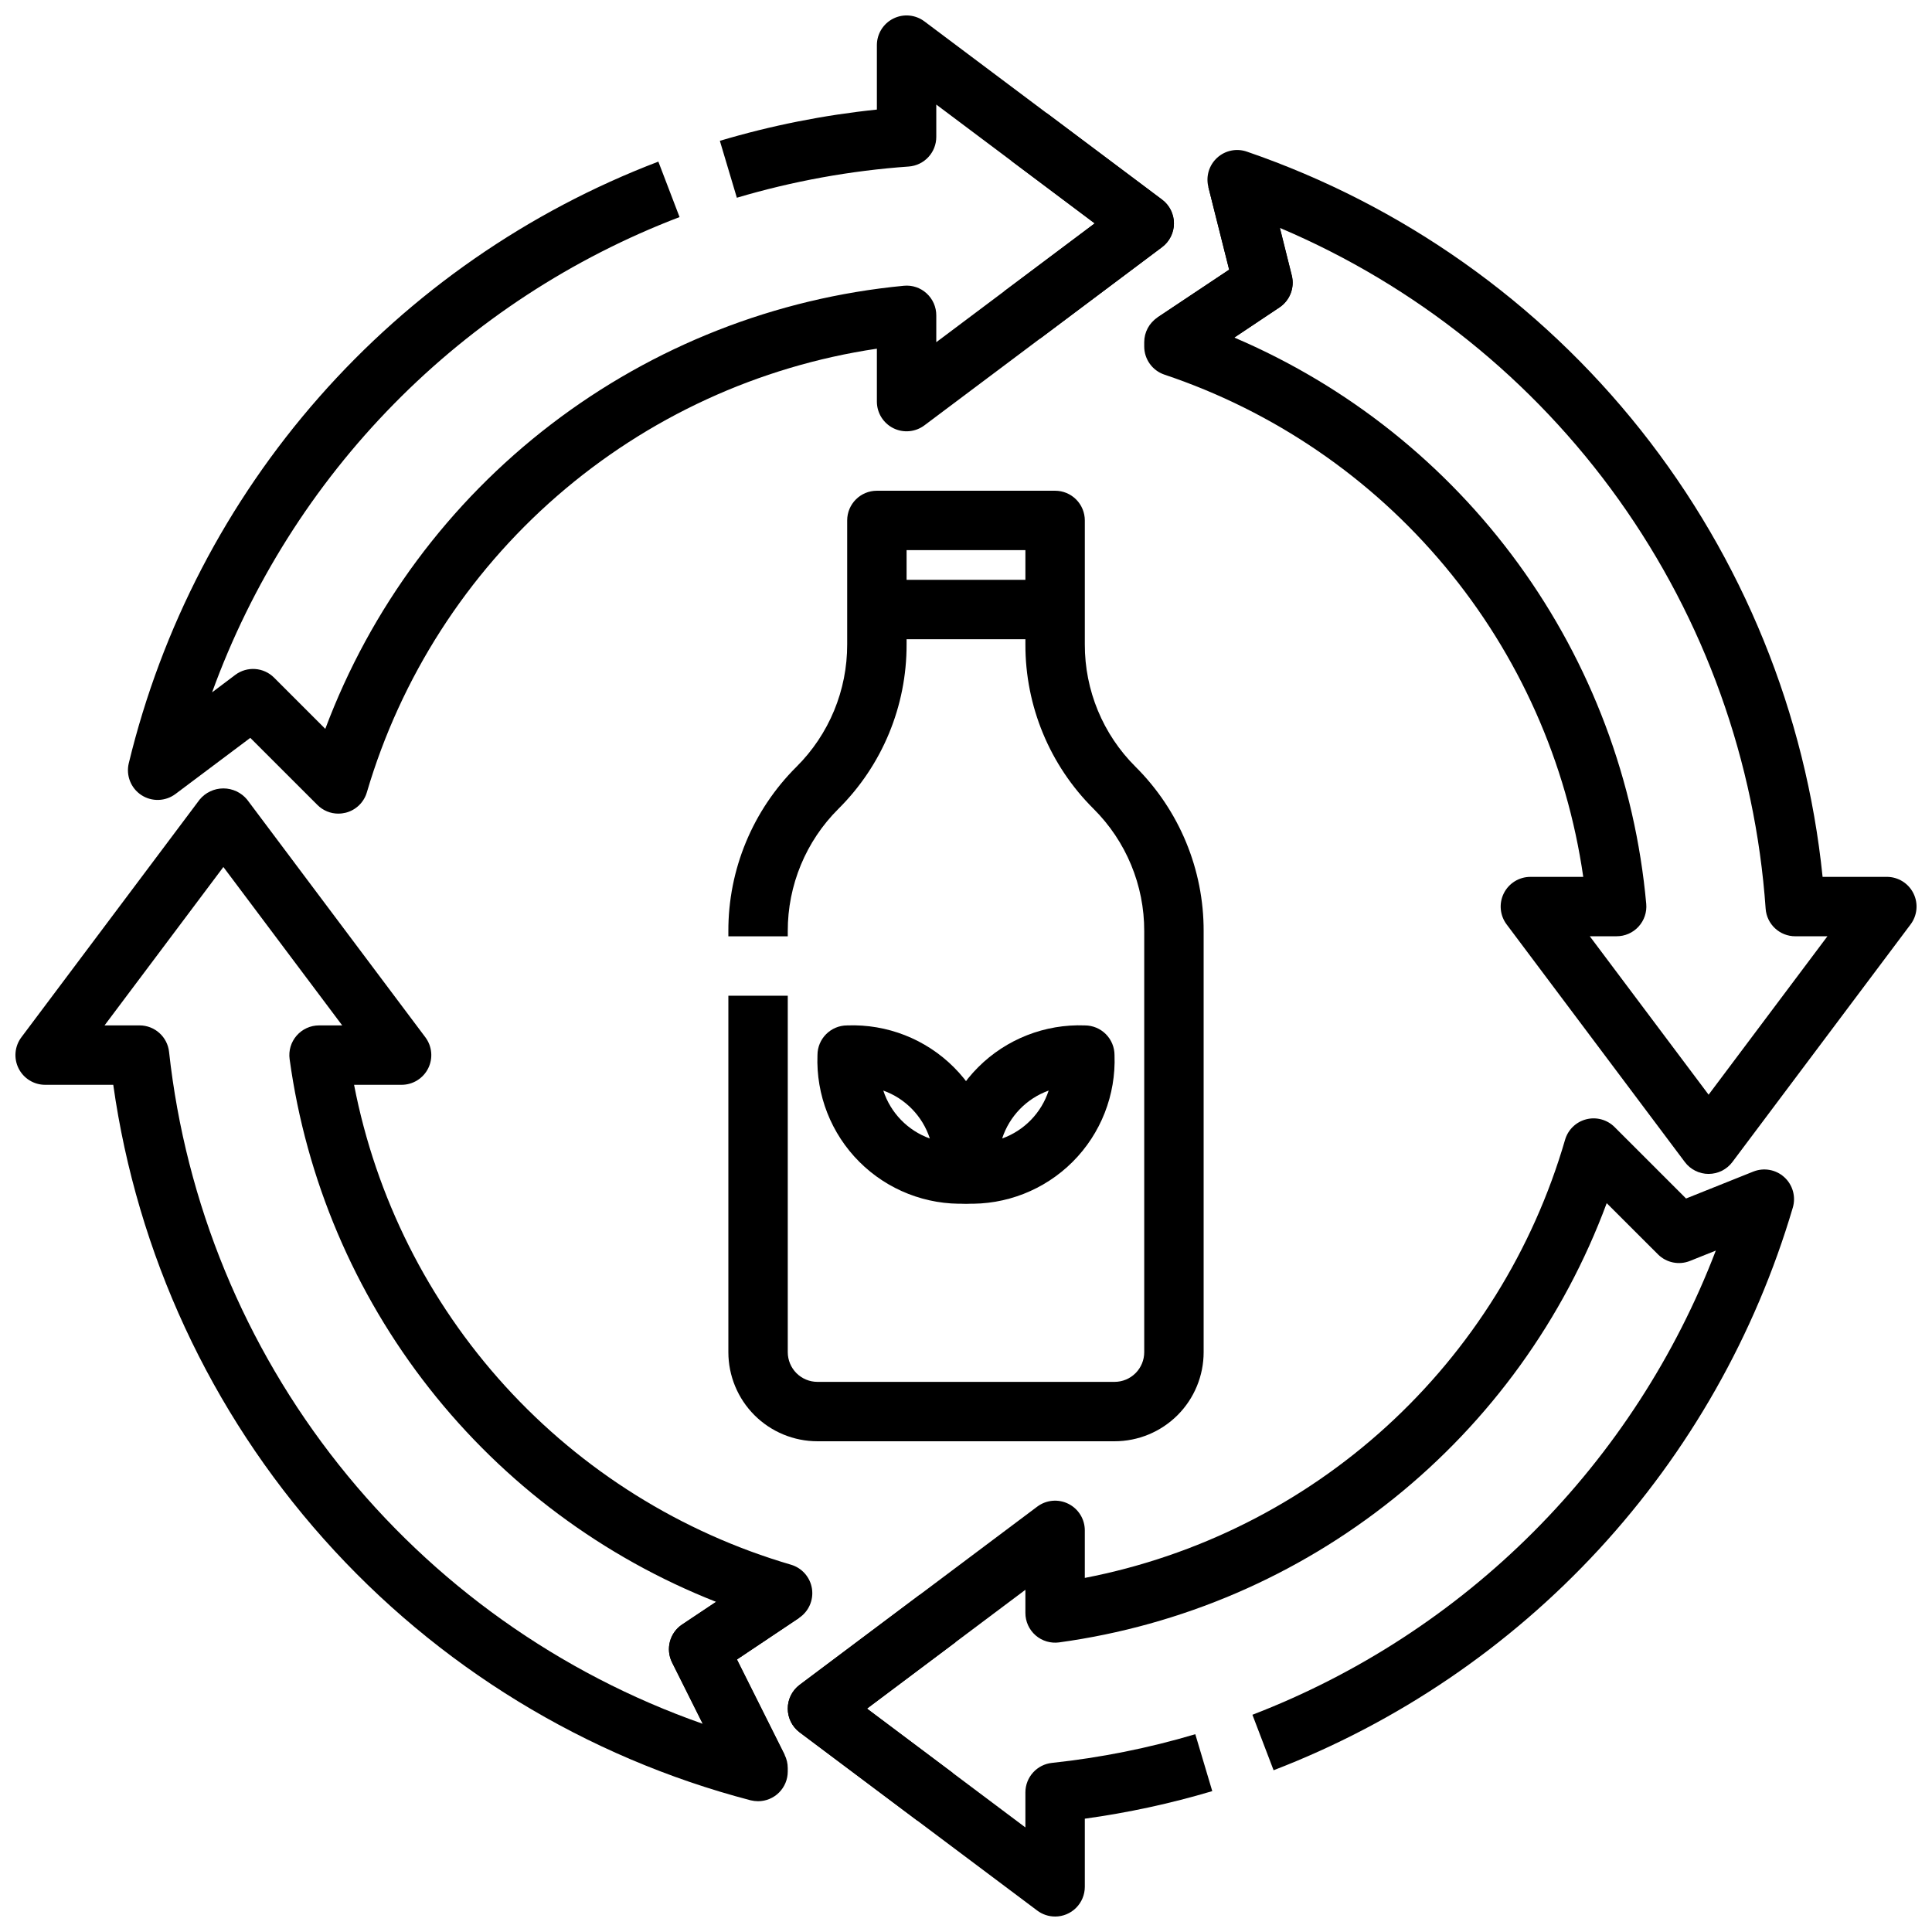 <?xml version="1.0" encoding="UTF-8"?>
<!-- The Best Svg Icon site in the world: iconSvg.co, Visit us! https://iconsvg.co -->
<svg width="800px" height="800px" version="1.1" viewBox="144 144 512 512" xmlns="http://www.w3.org/2000/svg">
 <defs>
  <clipPath id="d">
   <path d="m447 183h204.9v273h-204.9z"/>
  </clipPath>
  <clipPath id="c">
   <path d="m177 148.09h279v211.91h-279z"/>
  </clipPath>
  <clipPath id="b">
   <path d="m352 440h268v211.9h-268z"/>
  </clipPath>
  <clipPath id="a">
   <path d="m148.09 352h211.91v270h-211.91z"/>
  </clipPath>
 </defs>
 <path d="m387.06 626.45-31.145-23.355c-1.98-1.488-3.148-3.82-3.148-6.297 0-2.481 1.168-4.812 3.148-6.301l31.852-23.883 9.445 12.594-23.449 17.59 22.742 17.059z"/>
 <g clip-path="url(#d)">
  <path d="m596.8 455.1c-2.481 0-4.812-1.164-6.301-3.148l-47.23-62.977c-1.789-2.383-2.078-5.574-0.742-8.242 1.332-2.668 4.059-4.352 7.039-4.352h14.012c-4.356-30.289-17.039-58.773-36.641-82.277-19.598-23.5-45.34-41.098-74.355-50.824-3.199-1.082-5.352-4.082-5.352-7.461v-1.133c0-2.633 1.312-5.09 3.504-6.551l19.004-12.668-5.512-21.93c-0.703-2.809 0.191-5.773 2.328-7.727 2.137-1.953 5.172-2.574 7.906-1.617 41.117 14.129 77.336 39.738 104.37 73.793 27.031 34.059 43.746 75.141 48.176 118.39h17.027c2.981 0 5.707 1.684 7.039 4.352 1.336 2.668 1.047 5.859-0.742 8.242l-47.23 62.977c-1.488 1.984-3.82 3.148-6.297 3.148zm-31.488-62.977 31.488 41.98 31.488-41.98h-8.504c-4.141 0.012-7.582-3.188-7.871-7.32-2.727-39.016-16.195-76.516-38.91-108.36-22.719-31.836-53.797-56.77-89.805-72.039l3.148 12.594c0.805 3.227-0.504 6.609-3.269 8.457l-11.988 7.996c30.059 12.824 56.082 33.551 75.305 59.977 19.223 26.426 30.93 57.566 33.875 90.113 0.199 2.207-0.543 4.394-2.043 6.031-1.496 1.633-3.613 2.559-5.832 2.547z"/>
 </g>
 <path d="m419.59 233.77-9.445-12.594 23.969-17.98-22.145-16.609 9.445-12.594 30.543 22.902c1.984 1.488 3.148 3.82 3.148 6.301 0 2.477-1.164 4.809-3.148 6.297z"/>
 <path d="m459.47 241.23-8.738-13.098 19.004-12.668-5.512-21.93 15.273-3.809 6.824 27.309v-0.004c0.805 3.227-0.504 6.609-3.269 8.457z"/>
 <g clip-path="url(#c)">
  <path d="m233.68 359.62c-2.09 0.008-4.094-0.824-5.566-2.305l-17.785-17.773-19.82 14.867c-2.656 1.996-6.277 2.113-9.055 0.289-2.777-1.828-4.106-5.199-3.328-8.426 8.699-35.973 26.02-69.285 50.473-97.062 24.449-27.777 55.293-49.188 89.871-62.379l5.621 14.695c-28.48 10.875-54.285 27.75-75.66 49.484-21.379 21.734-37.824 47.812-48.223 76.469l6.141-4.629c3.133-2.348 7.519-2.035 10.289 0.734l13.57 13.57c11.988-31.977 32.719-59.938 59.832-80.699 27.113-20.766 59.512-33.488 93.508-36.727 2.203-0.211 4.391 0.523 6.019 2.023 1.641 1.5 2.57 3.625 2.559 5.848v7.086l41.98-31.488-41.98-31.488v8.547c0.012 4.141-3.184 7.578-7.312 7.875-15.434 1.094-30.703 3.867-45.539 8.273l-4.504-15.082v-0.004c13.586-4.047 27.516-6.82 41.613-8.281v-17.074c0-2.981 1.684-5.707 4.352-7.039 2.668-1.336 5.859-1.047 8.242 0.742l62.977 47.23c1.984 1.488 3.148 3.82 3.148 6.301 0 2.477-1.164 4.809-3.148 6.297l-62.977 47.23c-2.383 1.789-5.574 2.078-8.242 0.746-2.668-1.336-4.352-4.062-4.352-7.043v-14.02c-31.391 4.656-60.797 18.199-84.742 39.023-23.945 20.824-41.438 48.066-50.406 78.504-0.77 2.676-2.898 4.746-5.598 5.441-0.641 0.16-1.297 0.242-1.957 0.242z"/>
 </g>
 <path d="m337.85 616.06-15.742-31.488c-1.773-3.551-0.629-7.867 2.676-10.07l22.254-14.84 8.73 13.098-16.469 11.02 12.641 25.27z"/>
 <g clip-path="url(#b)">
  <path d="m423.61 651.9c-1.703 0-3.359-0.551-4.723-1.574l-62.977-47.23c-1.98-1.488-3.148-3.82-3.148-6.297 0-2.481 1.168-4.812 3.148-6.301l62.977-47.23c2.387-1.789 5.578-2.078 8.246-0.742 2.664 1.332 4.352 4.059 4.352 7.039v12.598c29.84-5.773 57.512-19.664 79.969-40.148 22.457-20.488 38.824-46.77 47.305-75.957 0.773-2.672 2.902-4.738 5.598-5.43 2.695-0.695 5.555 0.086 7.523 2.051l18.941 18.934 17.82-7.133h0.004c2.793-1.117 5.984-0.543 8.211 1.484 2.231 2.023 3.109 5.144 2.266 8.035-9.957 33.746-27.547 64.754-51.406 90.617-23.863 25.859-53.355 45.883-86.199 58.516l-5.613-14.703h0.004c27.941-10.758 53.316-27.27 74.473-48.461 21.152-21.191 37.621-46.594 48.328-74.555l-6.848 2.746c-2.922 1.168-6.262 0.48-8.484-1.746l-13.582-13.566c-11.387 30.723-30.898 57.777-56.457 78.277s-56.203 33.68-88.664 38.129c-2.254 0.305-4.527-0.379-6.242-1.875-1.711-1.496-2.695-3.66-2.691-5.938v-6.129l-41.98 31.488 41.98 31.488v-9.281c0.004-4.043 3.066-7.422 7.086-7.828 12.852-1.371 25.551-3.914 37.941-7.594l4.496 15.082c-11.059 3.289-22.352 5.731-33.777 7.305v18.059c0 2.086-0.832 4.09-2.309 5.566-1.477 1.477-3.477 2.305-5.566 2.305z"/>
 </g>
 <g clip-path="url(#a)">
  <path d="m344.89 621.34c-0.664-0.004-1.324-0.086-1.969-0.242-43.715-11.426-83.078-35.523-113.13-69.262-30.055-33.738-49.461-75.613-55.777-120.35h-18.051c-2.981 0-5.707-1.688-7.039-4.352-1.336-2.668-1.047-5.859 0.742-8.246l47.23-62.977c1.551-1.883 3.859-2.973 6.301-2.973 2.438 0 4.746 1.09 6.297 2.973l47.23 62.977c1.789 2.387 2.078 5.578 0.746 8.246-1.336 2.664-4.062 4.352-7.043 4.352h-12.594c5.762 29.781 19.613 57.402 40.035 79.836 20.422 22.43 46.625 38.809 75.738 47.336 2.938 0.859 5.109 3.34 5.574 6.363 0.461 3.027-0.871 6.047-3.418 7.742l-16.469 11.02 12.641 25.27h0.004c0.539 1.086 0.82 2.277 0.824 3.488v0.93c0 2.086-0.828 4.09-2.305 5.566-1.477 1.477-3.481 2.305-5.566 2.305zm-173.18-205.6h9.273c4.023 0 7.398 3.039 7.824 7.039 4.383 39.992 19.988 77.934 45.016 109.44 25.023 31.504 58.449 55.289 96.414 68.609l-8.133-16.254c-1.773-3.551-0.629-7.867 2.676-10.07l8.988-6v0.004c-29.91-11.781-56.141-31.312-76.004-56.59-19.863-25.277-32.637-55.387-37.012-87.234-0.312-2.254 0.371-4.531 1.867-6.242 1.492-1.715 3.656-2.699 5.934-2.699h6.133l-31.488-41.98z"/>
 </g>
 <path d="m439.36 525.95h-78.723c-6.262 0-12.27-2.488-16.699-6.914-4.426-4.43-6.914-10.438-6.914-16.699v-94.465h15.742v94.465c0 2.086 0.832 4.09 2.305 5.566 1.477 1.477 3.481 2.305 5.566 2.305h78.723c2.086 0 4.09-0.828 5.566-2.305 1.477-1.477 2.305-3.481 2.305-5.566v-111.56c0.035-12.176-4.805-23.855-13.438-32.441-11.598-11.527-18.098-27.219-18.051-43.57v-24.973h-31.488v24.973c0.047 16.352-6.453 32.043-18.051 43.57-8.633 8.586-13.469 20.266-13.438 32.441v1.352h-15.742v-1.355 0.004c-0.051-16.352 6.453-32.043 18.051-43.574 8.633-8.582 13.469-20.266 13.438-32.438v-32.844c0-4.348 3.523-7.871 7.871-7.871h47.23c2.09 0 4.09 0.828 5.566 2.305 1.477 1.477 2.309 3.481 2.309 5.566v32.844c-0.035 12.172 4.805 23.855 13.438 32.438 11.598 11.531 18.098 27.223 18.051 43.574v111.56c0 6.262-2.488 12.27-6.918 16.699-4.43 4.426-10.438 6.914-16.699 6.914z"/>
 <path d="m400 462.98c-4.348 0-7.875-3.527-7.875-7.875-0.398-10.555 3.621-20.801 11.09-28.27 7.469-7.473 17.715-11.488 28.273-11.09 2.086 0 4.09 0.828 5.566 2.305 1.473 1.477 2.305 3.481 2.305 5.566 0.398 10.559-3.621 20.805-11.09 28.273s-17.715 11.488-28.27 11.09zm21.906-29.969c-5.852 2.102-10.402 6.793-12.328 12.703 5.852-2.102 10.402-6.793 12.328-12.703z"/>
 <path d="m400 462.98c-10.559 0.398-20.805-3.621-28.273-11.09s-11.488-17.715-11.09-28.273c0-4.348 3.527-7.871 7.875-7.871 10.555-0.398 20.801 3.617 28.27 11.09 7.473 7.469 11.488 17.715 11.09 28.27 0 2.09-0.828 4.09-2.305 5.566-1.477 1.477-3.481 2.309-5.566 2.309zm-21.914-29.969h-0.004c1.93 5.91 6.484 10.602 12.336 12.703-1.926-5.914-6.481-10.605-12.336-12.703z"/>
 <path d="m376.38 297.66h47.23v15.742h-47.23z"/>
</svg>